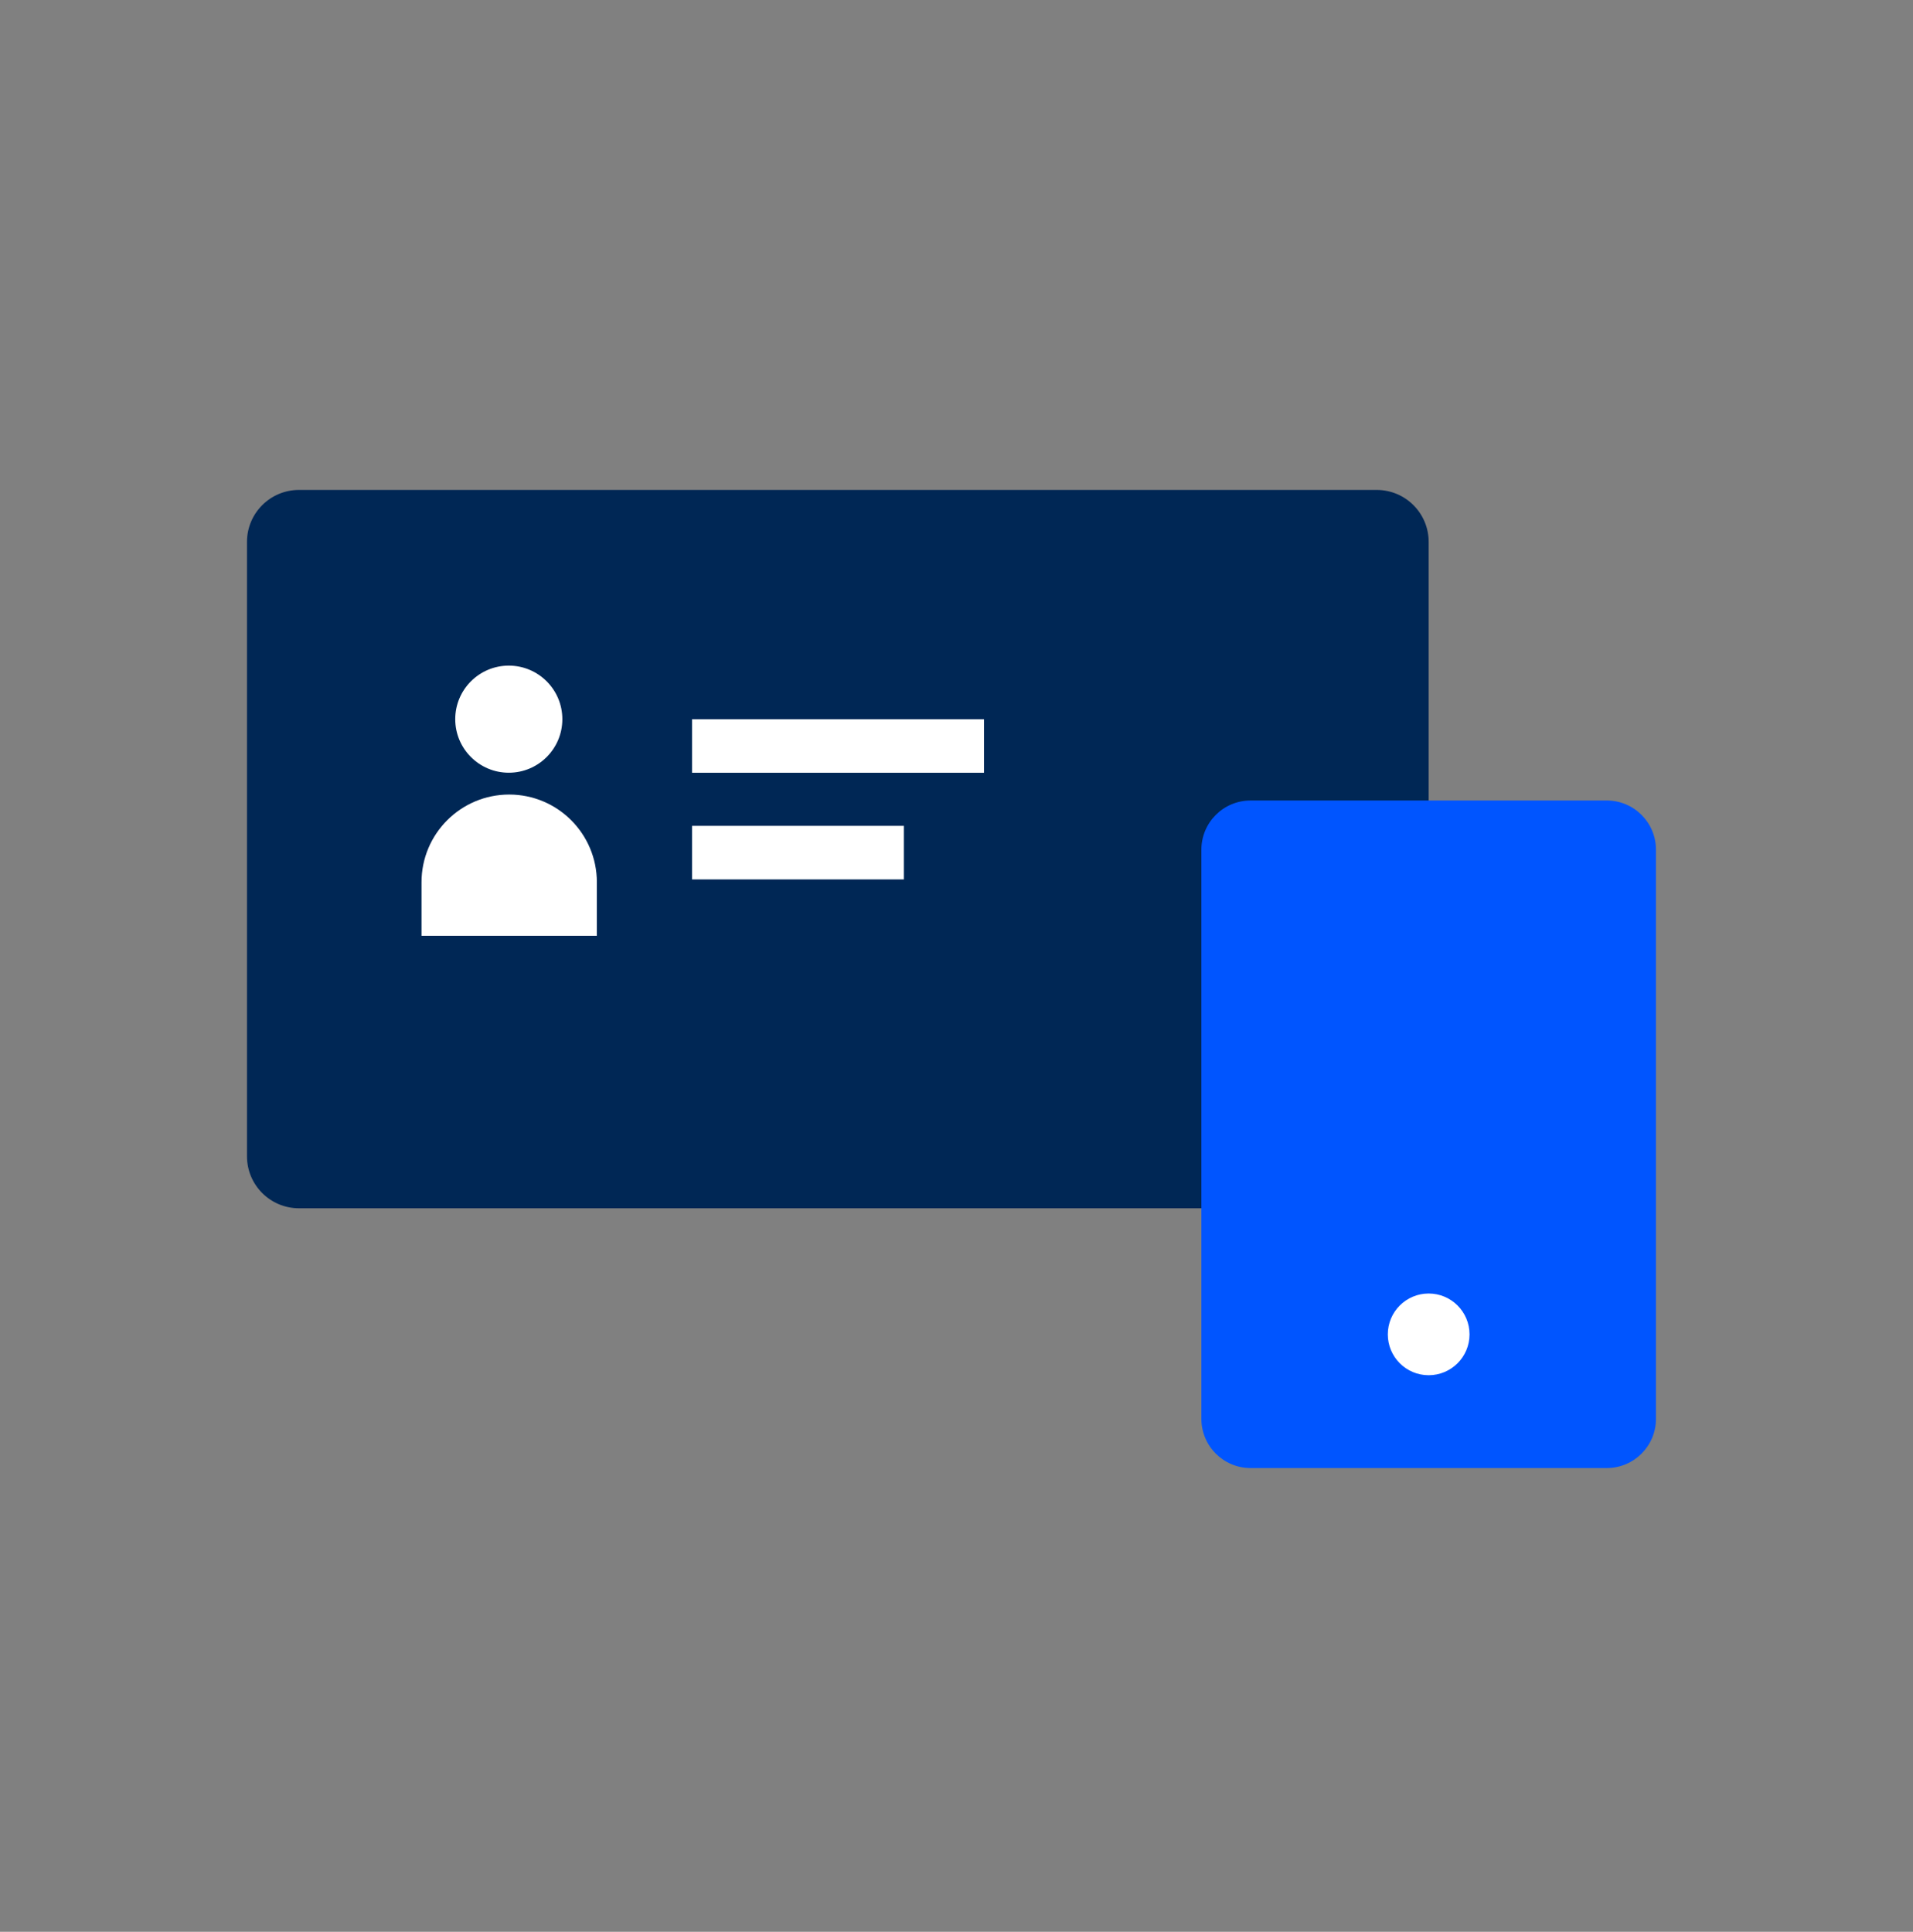 <svg xmlns="http://www.w3.org/2000/svg" width="101" height="102" viewBox="0 0 101 102" fill="none"><rect x="0" y="0" width="101" height="102" fill="#808080" stroke="none"/><g clip-path="url(#clip0_99_881)"><path d="M72.685 25.869H15.784C14.269 25.869 13.04 27.097 13.04 28.613V61.053C13.04 62.568 14.269 63.797 15.784 63.797H72.685C74.201 63.797 75.429 62.568 75.429 61.053V28.613C75.429 27.097 74.201 25.869 72.685 25.869Z" fill="#002755"></path><path d="M84.832 42.267H66.026C64.591 42.267 63.429 43.429 63.429 44.864V74.916C63.429 76.351 64.591 77.513 66.026 77.513H84.832C86.266 77.513 87.429 76.351 87.429 74.916V44.864C87.429 43.429 86.266 42.267 84.832 42.267Z" fill="#0055FF"></path><path d="M26.863 40.8C28.424 40.8 29.69 39.534 29.69 37.973C29.69 36.411 28.424 35.145 26.863 35.145C25.301 35.145 24.035 36.411 24.035 37.973C24.035 39.534 25.301 40.8 26.863 40.8Z" fill="white"></path><path d="M31.512 46.581C31.512 44.026 29.439 41.952 26.884 41.952C24.329 41.952 22.255 44.026 22.255 46.581V49.408H31.512V46.581Z" fill="white"></path><path d="M75.429 72.612C76.62 72.612 77.586 71.646 77.586 70.455C77.586 69.264 76.62 68.298 75.429 68.298C74.238 68.298 73.272 69.264 73.272 70.455C73.272 71.646 74.238 72.612 75.429 72.612Z" fill="white"></path><path d="M51.952 37.975H36.538V40.802H51.952V37.975Z" fill="white"></path><path d="M47.722 43.606H36.538V46.434H47.722V43.606Z" fill="white"></path></g><defs><clipPath id="clip0_99_881"><rect width="74.389" height="51.666" fill="white" transform="translate(13.04 25.869)"></rect></clipPath></defs></svg>